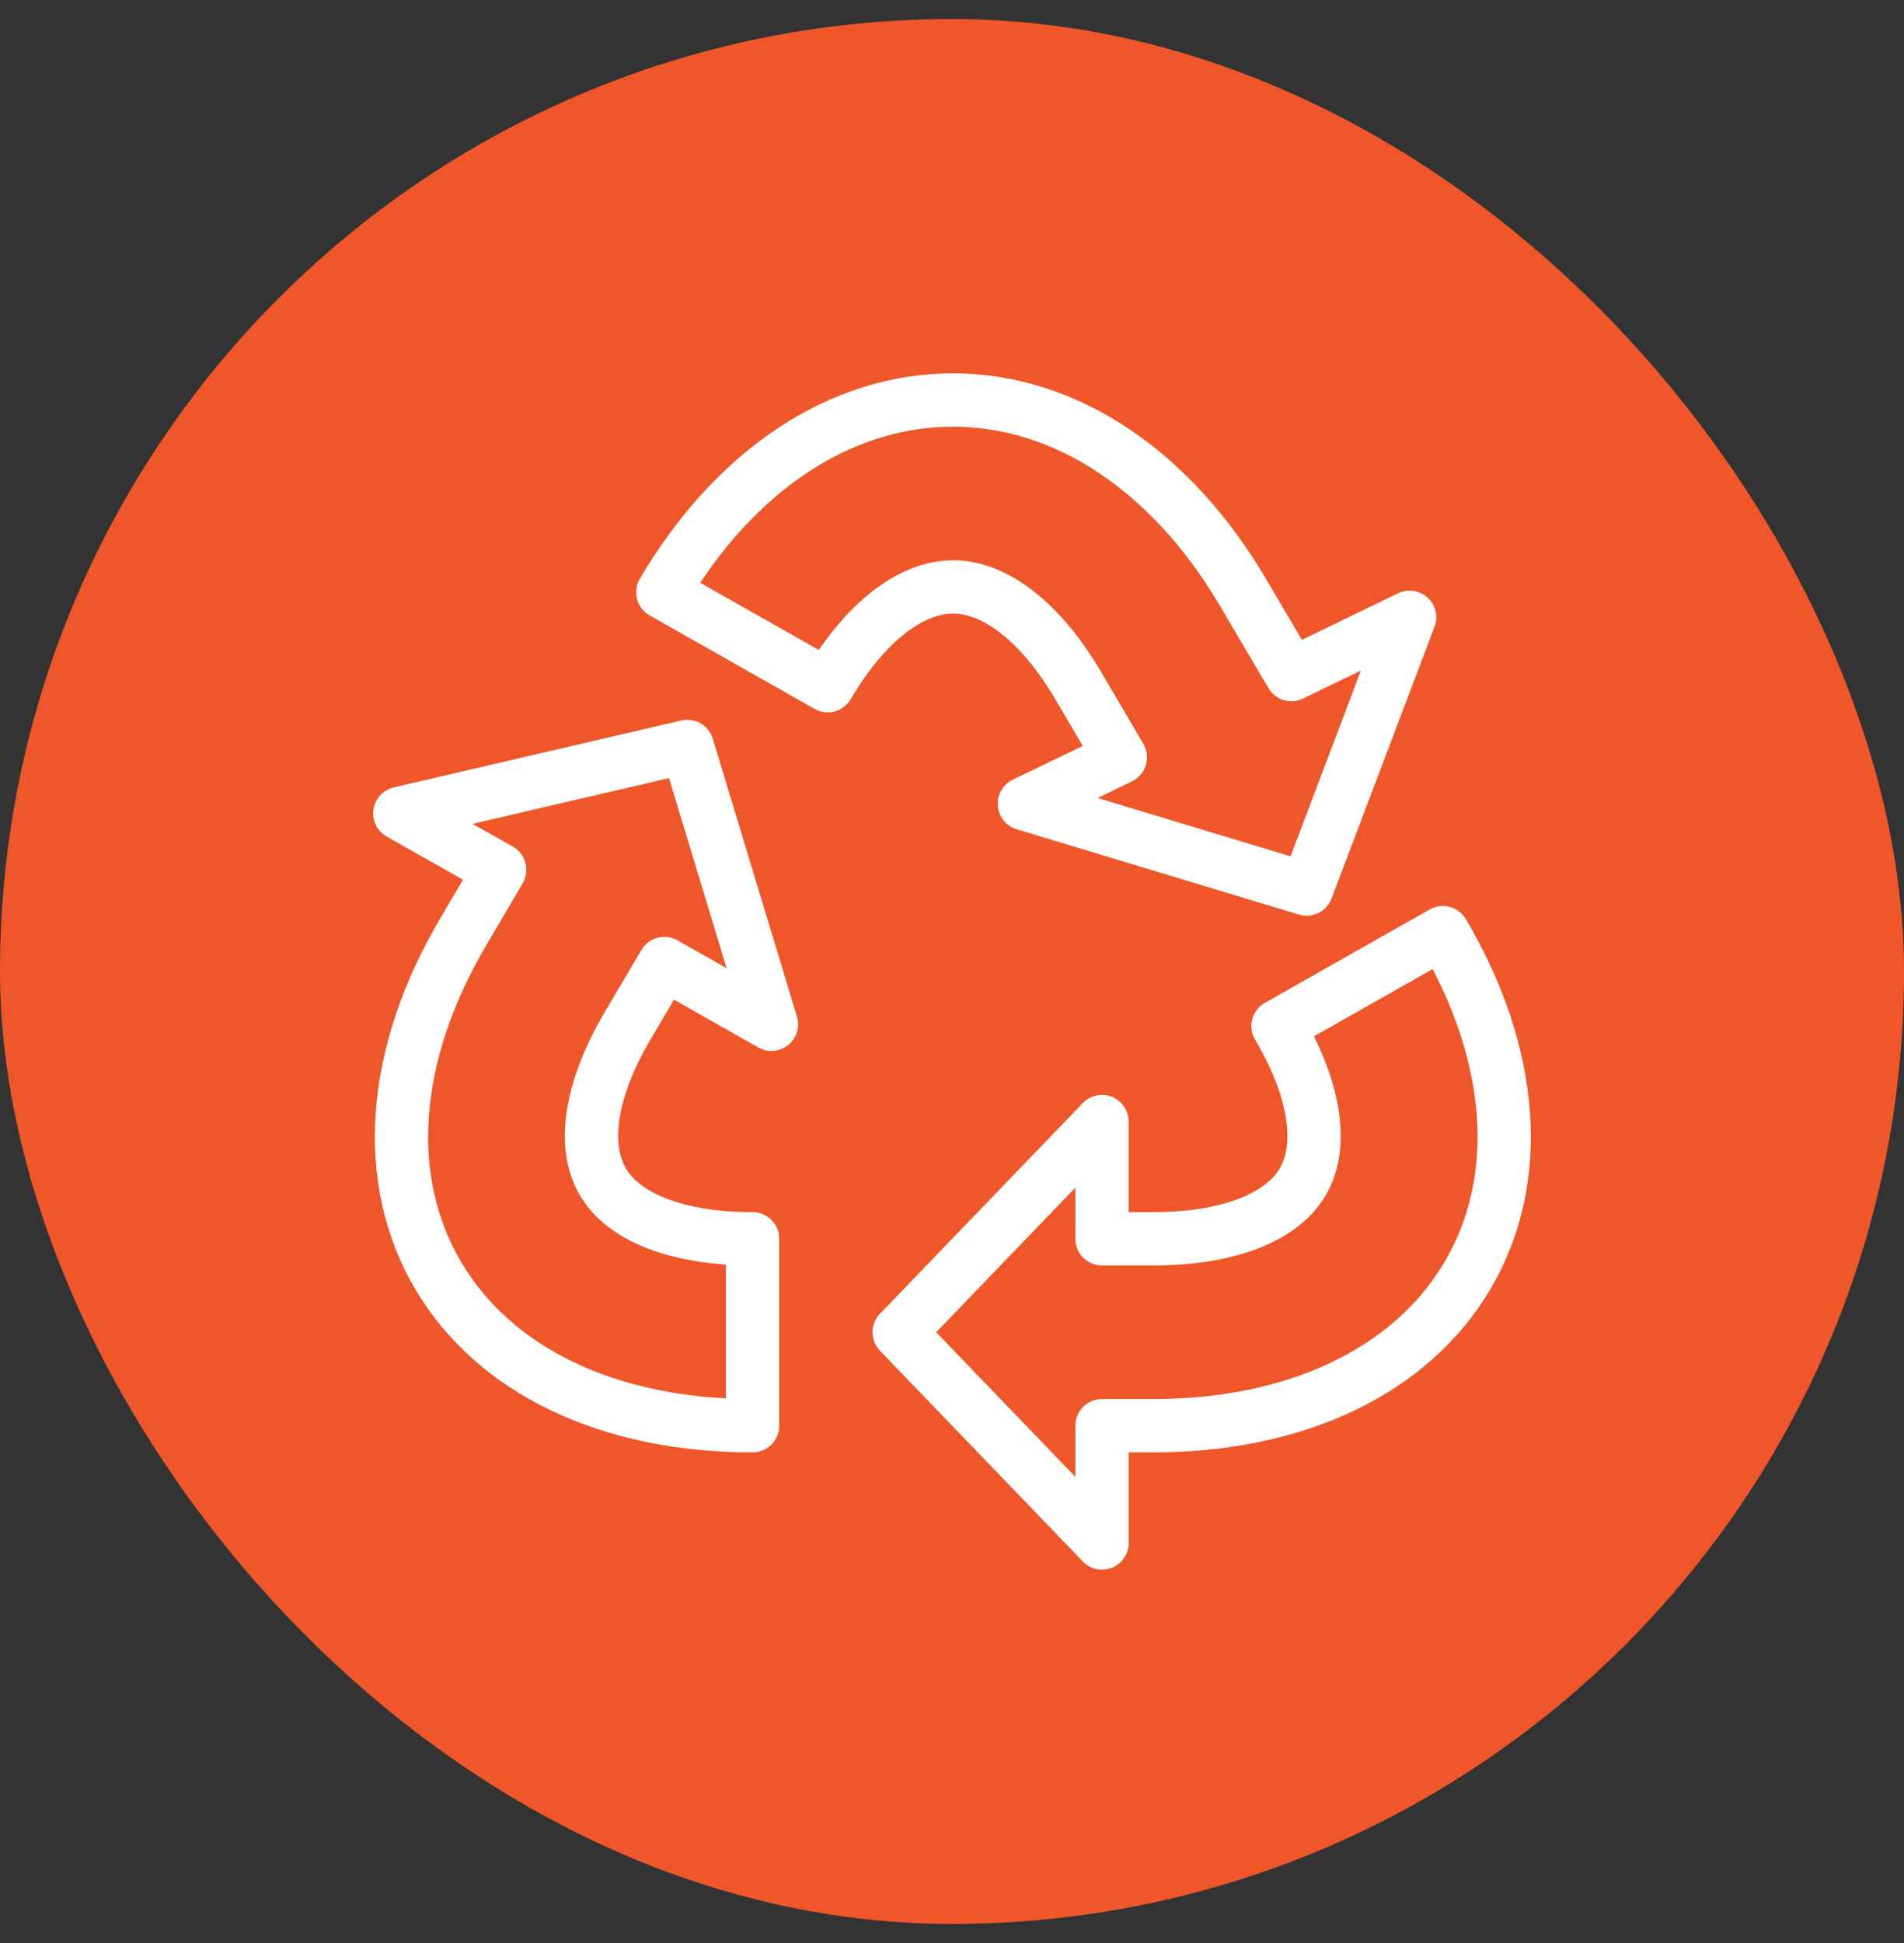 <svg width="50" height="51" viewBox="0 0 50 51" fill="none" xmlns="http://www.w3.org/2000/svg">
<rect x="0" y="0" width="50" height="51" fill="#333333" stroke="none"/>
<rect y="0.5" width="50" height="50" rx="25" fill="#EF572A"/>
<path d="M15.833 31.021C16.389 31.971 17.825 32.516 19.763 32.516V37.422C15.989 37.422 12.98 35.986 11.503 33.474C10.026 30.968 10.263 27.69 12.153 24.48L13.122 22.831L10.5 21.349L18.049 19.594L20.258 26.886L17.446 25.291L16.477 26.933C15.508 28.581 15.271 30.07 15.833 31.021Z" stroke="white" stroke-width="1.4" stroke-linejoin="round"/>
<path d="M21.736 17.998L17.406 15.545C19.297 12.341 22.068 10.5 25.023 10.5C27.977 10.5 30.749 12.341 32.639 15.545L33.913 17.706L37.017 16.203L34.313 23.336L26.9 21.096L29.421 19.88L28.316 17.998C27.347 16.35 26.148 15.406 25.03 15.406C23.905 15.406 22.705 16.35 21.736 17.998Z" stroke="white" stroke-width="1.4" stroke-linejoin="round"/>
<path d="M38.541 33.474C37.064 35.98 34.056 37.422 30.281 37.422H28.939V40.5L23.613 34.969L28.939 29.439V32.516H30.281C32.219 32.516 33.656 31.971 34.211 31.021C34.767 30.07 34.537 28.581 33.561 26.932L37.891 24.48C39.782 27.684 40.019 30.967 38.541 33.474Z" stroke="white" stroke-width="1.4" stroke-linejoin="round"/>
</svg>
